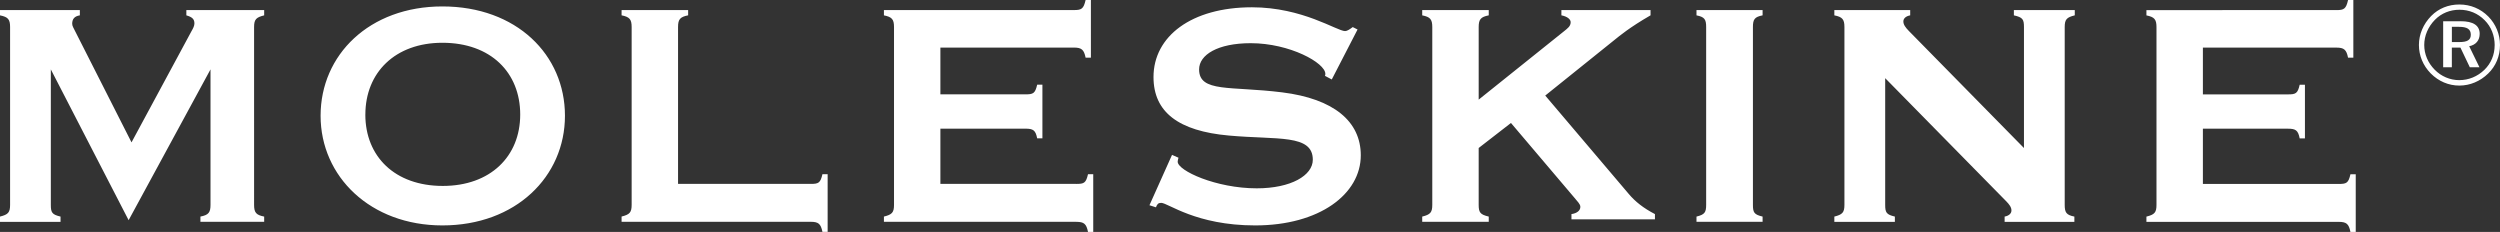<?xml version="1.0" encoding="utf-8"?>
<!-- Generator: Adobe Illustrator 17.0.2, SVG Export Plug-In . SVG Version: 6.00 Build 0)  -->
<!DOCTYPE svg PUBLIC "-//W3C//DTD SVG 1.1//EN" "http://www.w3.org/Graphics/SVG/1.1/DTD/svg11.dtd">
<svg version="1.1" id="Layer_1" xmlns="http://www.w3.org/2000/svg" xmlns:xlink="http://www.w3.org/1999/xlink" x="0px" y="0px"
	 width="300px" height="27.836px" viewBox="0 0 300 27.836" enable-background="new 0 0 300 27.836" xml:space="preserve">
<rect x="0" y="0" width="300" height="27.836" fill="#333333" stroke="none"/>
<g id="Livello_x0020_1">
	<path fill="#FFFFFF" d="M0,26.621h7.264V25.99C6.244,25.75,6.1,25.506,6.1,24.586V8.327l9.335,18.095l9.826-18.095v16.259
		c0,0.919-0.24,1.215-1.211,1.403v0.631h7.651V25.99c-0.968-0.188-1.211-0.484-1.211-1.403V3.246c0-0.919,0.244-1.163,1.211-1.403
		V1.208h-9.339v0.635c0.672,0.192,0.968,0.432,0.968,0.964c0,0.288-0.148,0.583-0.343,0.919l-7.205,13.357L9.007,3.726
		C8.859,3.39,8.663,3.15,8.663,2.851c0-0.58,0.288-0.912,0.919-1.008V1.208H0v0.635c0.971,0.192,1.211,0.484,1.211,1.403v21.34
		c0,0.919-0.244,1.163-1.211,1.403V26.621z M43.844,13.744c0-5.037,3.578-8.612,9.243-8.612c5.805,0,9.339,3.575,9.339,8.612
		c0,5.03-3.582,8.567-9.291,8.567c-5.761,0-9.295-3.538-9.295-8.567H43.844z M53.087,0.772c-8.763,0-14.616,5.809-14.616,13.117
		c0,7.304,5.993,13.161,14.616,13.161c8.804,0,14.708-5.857,14.708-13.161C67.795,6.581,61.987,0.772,53.087,0.772z M97.29,22.068
		H81.366V3.242c0-0.919,0.236-1.211,1.211-1.403V1.204H74.59v0.635c0.964,0.192,1.208,0.484,1.208,1.403v21.34
		c0,0.919-0.244,1.163-1.208,1.403v0.631H97.29c0.919,0,1.208,0.24,1.403,1.211h0.624v-6.924h-0.624
		C98.449,21.968,98.209,22.068,97.29,22.068z M129.158,22.068h-16.311v-6.629h10.207c0.927,0,1.215,0.188,1.407,1.163h0.628v-6.44
		h-0.628c-0.244,1.064-0.484,1.16-1.407,1.16h-10.207V5.709h16.019c0.919,0,1.211,0.244,1.407,1.211h0.635V0h-0.635
		c-0.244,1.067-0.484,1.208-1.407,1.208h-22.795v0.635c0.971,0.192,1.211,0.484,1.211,1.403v21.34c0,0.919-0.24,1.163-1.211,1.403
		v0.631h23.087c0.919,0,1.211,0.24,1.403,1.211h0.628v-6.924h-0.628c-0.244,1.064-0.484,1.163-1.403,1.163V22.068z M137.939,24.631
		l0.775,0.247c0.144-0.388,0.284-0.535,0.628-0.535c0.82,0,4.158,2.707,11.278,2.707c7.74,0,12.674-3.774,12.674-8.412
		c0-4.069-3.239-6.784-9.435-7.555c-6.196-0.775-9.967,0.048-9.967-2.755c0-1.747,2.227-3.146,6.193-3.146
		c4.697,0,8.955,2.371,8.955,3.678c0,0.096,0,0.144-0.048,0.24l0.82,0.436l3.095-5.997L162.33,3.25
		c-0.388,0.288-0.679,0.48-0.923,0.48c-0.967,0-5.081-2.855-11.174-2.855c-7.264,0-11.813,3.486-11.813,8.371
		c0,4.21,3.002,6.484,9.051,7.02c5.809,0.532,10.066-0.196,10.066,2.903c0,1.883-2.618,3.431-6.728,3.431
		c-4.893,0-9.487-2.123-9.487-3.194c0-0.144,0.048-0.284,0.096-0.48l-0.775-0.34l-2.71,6.045H137.939z M177.441,24.583v-6.824
		l3.874-3.002l7.596,8.951c0.388,0.484,0.731,0.775,0.731,1.115c0,0.428-0.388,0.772-1.067,0.868v0.628h10.018v-0.628
		c-1.4-0.727-2.371-1.503-3.146-2.422l-10.018-11.802l8.375-6.728c0.484-0.388,1.743-1.451,4.261-2.899V1.204h-10.698v0.635
		c0.724,0.14,1.112,0.484,1.112,0.82c0,0.484-0.343,0.727-0.823,1.112l-10.214,8.183V3.242c0-0.919,0.244-1.211,1.208-1.4V1.208
		h-7.984v0.635c0.967,0.188,1.208,0.484,1.208,1.4v21.34c0,0.919-0.24,1.167-1.208,1.407v0.628h7.984V25.99
		C177.633,25.75,177.441,25.502,177.441,24.583z M210.351,24.583V3.242c0-0.919,0.196-1.211,1.16-1.4V1.208h-7.932v0.635
		c0.971,0.188,1.16,0.484,1.16,1.4v21.34c0,0.919-0.188,1.167-1.16,1.407v0.628h7.932V25.99
		C210.495,25.75,210.351,25.502,210.351,24.583z M226.23,9.387l14.468,14.716c0.439,0.436,0.676,0.775,0.676,1.156
		c0,0.343-0.288,0.635-0.82,0.731v0.631h8.371V25.99c-0.967-0.192-1.16-0.487-1.16-1.407V3.242c0-0.916,0.24-1.163,1.208-1.4V1.208
		h-7.308v0.635c1.067,0.236,1.211,0.484,1.211,1.4v14.52l-13.8-14.036c-0.428-0.436-0.672-0.775-0.672-1.16
		c0-0.343,0.288-0.628,0.82-0.724V1.208h-9.103v0.635c0.968,0.188,1.211,0.484,1.211,1.4v21.34c0,0.919-0.247,1.167-1.211,1.407
		v0.631h7.264V25.99c-1.019-0.24-1.163-0.487-1.163-1.407V9.387H226.23z M280.654,22.072h-16.307v-6.629h10.207
		c0.92,0,1.219,0.188,1.407,1.163h0.631v-6.44h-0.631c-0.236,1.064-0.484,1.16-1.407,1.16h-10.207V5.713h16.019
		c0.916,0,1.208,0.244,1.4,1.211h0.635v-6.92h-0.635c-0.24,1.067-0.484,1.208-1.4,1.208H257.57v0.635
		c0.967,0.192,1.208,0.484,1.208,1.403v21.34c0,0.919-0.24,1.163-1.208,1.403v0.631h23.08c0.919,0,1.211,0.24,1.403,1.211h0.635
		v-6.924h-0.635c-0.24,1.064-0.484,1.163-1.403,1.163L280.654,22.072z M295.122,0.539c-1.311,0-2.485,0.469-3.379,1.377
		c-0.942,0.96-1.473,2.205-1.473,3.482c0,1.289,0.502,2.478,1.418,3.412c0.938,0.945,2.138,1.459,3.434,1.459
		c1.278,0,2.5-0.513,3.46-1.448C299.501,7.928,300,6.743,300,5.399c0-1.292-0.51-2.515-1.403-3.419
		C297.662,1.038,296.448,0.539,295.122,0.539z M299.357,5.443c0,1.123-0.432,2.16-1.226,2.932c-0.842,0.812-1.887,1.241-3.032,1.241
		c-1.078,0-2.153-0.443-2.943-1.256c-0.798-0.809-1.248-1.85-1.248-2.962c0-1.104,0.462-2.186,1.285-3.024
		c0.775-0.787,1.809-1.204,2.943-1.204c1.167,0,2.208,0.432,3.021,1.256c0.787,0.787,1.204,1.839,1.204,3.017H299.357z
		 M295.266,2.548h-2.086v5.521h1.041v-2.36h1.03l1.126,2.36h1.156l-1.23-2.522c0.801-0.159,1.259-0.702,1.259-1.488
		c0-0.997-0.761-1.514-2.293-1.514L295.266,2.548z M295.074,3.22c0.975,0,1.422,0.273,1.422,0.949c0,0.65-0.447,0.879-1.392,0.879
		h-0.879V3.22h0.853H295.074z"/>
</g>
</svg>
